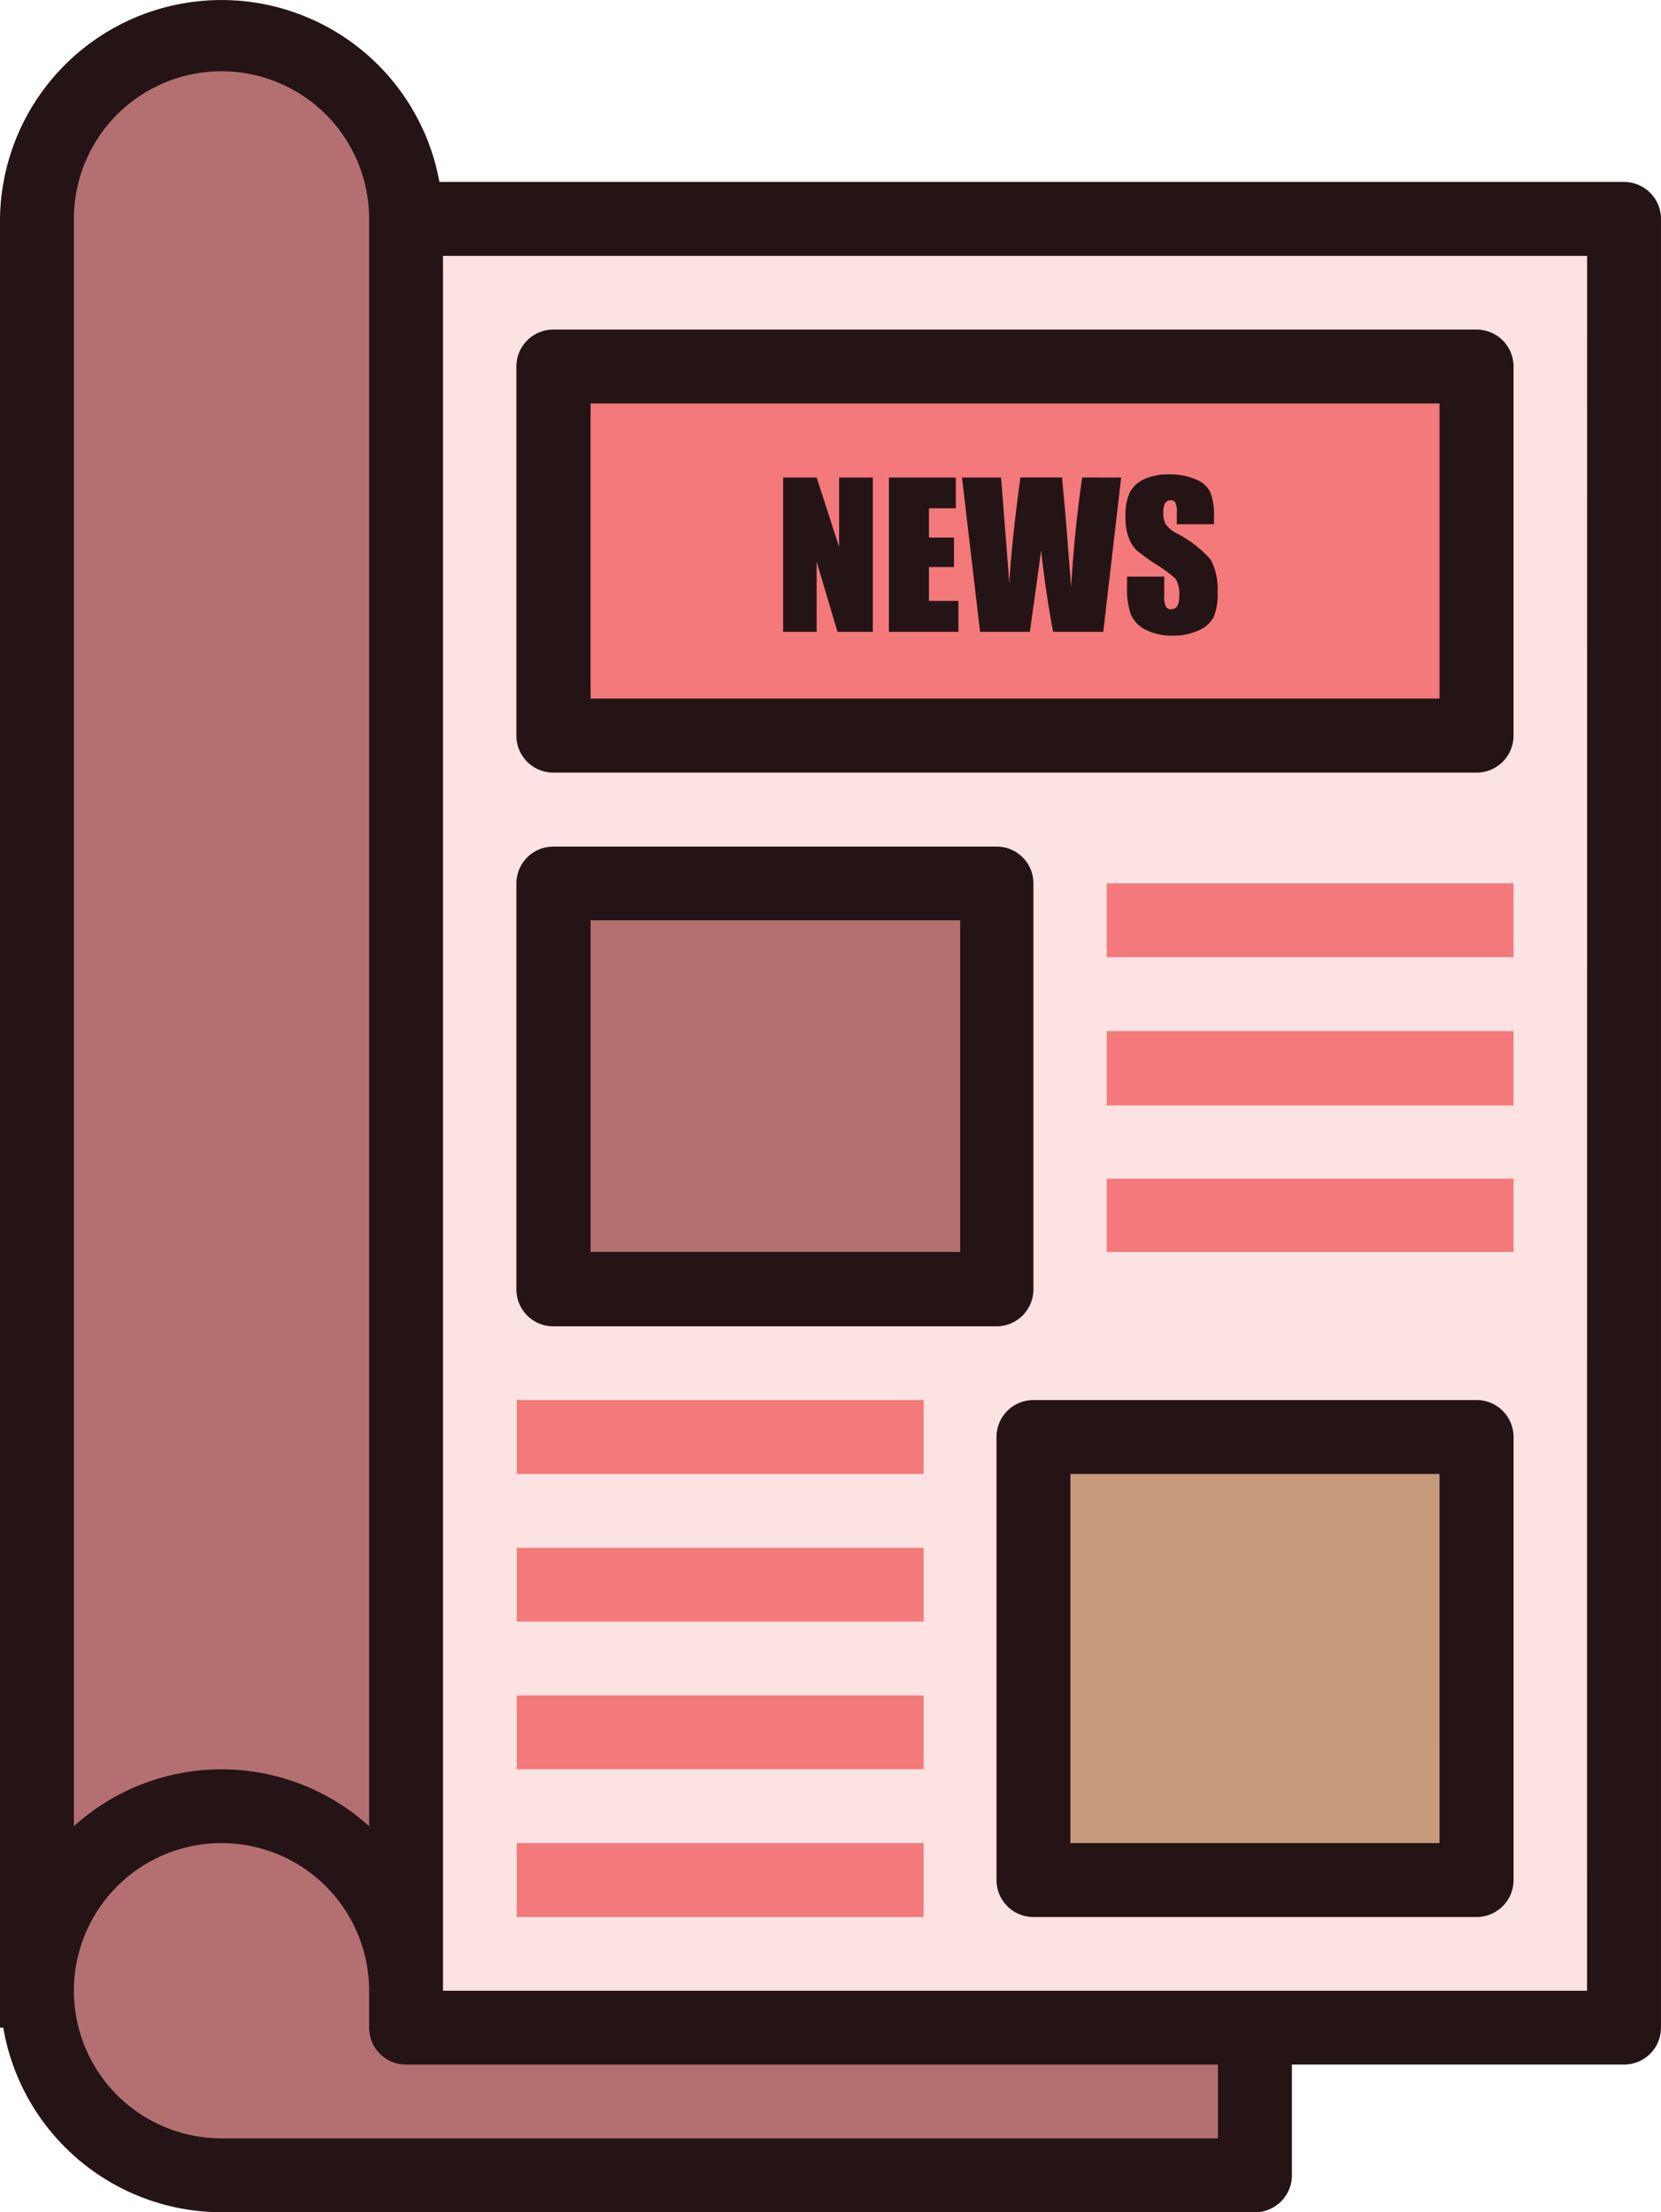 <svg id="Layer_2" data-name="Layer 2" xmlns="http://www.w3.org/2000/svg" width="87.555" height="116.601" viewBox="0 0 87.555 116.601">
  <defs>
    <style>
      .cls-1 {
        fill: #fde2e2;
      }

      .cls-2 {
        fill: #b47070;
      }

      .cls-3 {
        fill: #f3797a;
      }

      .cls-4 {
        fill: #c69a7b;
      }

      .cls-5 {
        fill: #251416;
      }
    </style>
  </defs>
  <g id="_38WingsIcon" data-name="38WingsIcon" transform="translate(0 0)">
    <path id="Path_40" data-name="Path 40" class="cls-1" d="M25,13.53H89.161v95.336H25Z" transform="translate(-3.553 -1.993)"/>
    <path id="Path_41" data-name="Path 41" class="cls-2" d="M21.777,11.918a9.728,9.728,0,0,0-19.457,0v95.336H21.777Z" transform="translate(-0.33 -0.381)"/>
    <path id="Path_42" data-name="Path 42" class="cls-2" d="M21.777,122.726v-1.947a9.728,9.728,0,1,0-9.728,9.728H66.523v-7.781Z" transform="translate(-0.33 -15.853)"/>
    <path id="Path_43" data-name="Path 43" class="cls-3" d="M34,22.6H82.642V42.057H34Z" transform="translate(-4.832 -3.282)"/>
    <path id="Path_44" data-name="Path 44" class="cls-2" d="M34,54.35H57.36v21.4H34Z" transform="translate(-4.832 -7.794)"/>
    <path id="Path_45" data-name="Path 45" class="cls-4" d="M63.5,88.37H86.851v23.351H63.5Z" transform="translate(-9.025 -12.629)"/>
    <path id="Path_46" data-name="Path 46" class="cls-5" d="M85.607,9.671H23.163A11.676,11.676,0,0,0,0,11.619v95.336H.172a11.693,11.693,0,0,0,11.5,9.728H66.151a1.947,1.947,0,0,0,1.947-1.947V108.9H85.607a1.947,1.947,0,0,0,1.947-1.947V11.619A1.947,1.947,0,0,0,85.607,9.671ZM11.676,3.838a7.781,7.781,0,0,1,7.781,7.781V96.334a11.6,11.6,0,0,0-15.562,0V11.619a7.781,7.781,0,0,1,7.781-7.781ZM64.2,112.788H11.676a7.781,7.781,0,1,1,7.781-7.781v1.947a1.947,1.947,0,0,0,1.99,1.947H64.2Zm19.457-7.781H23.351V13.566H83.66Z" transform="translate(0 -0.081)"/>
    <path id="Path_47" data-name="Path 47" class="cls-5" d="M33.677,43.681H82.319a1.947,1.947,0,0,0,1.973-1.947V22.277a1.947,1.947,0,0,0-1.947-1.947H33.677a1.947,1.947,0,0,0-1.947,1.947V41.734A1.947,1.947,0,0,0,33.677,43.681Zm1.947-19.457H80.389V39.778H35.642V24.225Z" transform="translate(-4.51 -2.959)"/>
    <path id="Path_48" data-name="Path 48" class="cls-5" d="M33.677,77.38h23.36a1.947,1.947,0,0,0,1.947-1.947v-21.4a1.939,1.939,0,0,0-1.947-1.939H33.677a1.947,1.947,0,0,0-1.947,1.939v21.4A1.947,1.947,0,0,0,33.677,77.38Zm1.947-21.4h19.5V73.46H35.642V55.976Z" transform="translate(-4.51 -7.473)"/>
    <path id="Path_49" data-name="Path 49" class="cls-5" d="M86.529,86.1H63.177a1.947,1.947,0,0,0-1.947,1.947V111.4a1.947,1.947,0,0,0,1.947,1.947H86.529a1.947,1.947,0,0,0,1.956-1.947V88.047A1.947,1.947,0,0,0,86.529,86.1Zm-1.947,23.351H65.125V89.995H84.581Z" transform="translate(-8.702 -12.307)"/>
    <path id="Path_50" data-name="Path 50" class="cls-3" d="M68,54.35H89.447v3.895H68Z" transform="translate(-9.664 -7.794)"/>
    <path id="Path_51" data-name="Path 51" class="cls-3" d="M68,63.43H89.447v3.92H68Z" transform="translate(-9.664 -9.085)"/>
    <path id="Path_52" data-name="Path 52" class="cls-3" d="M68,72.5H89.447v3.86H68Z" transform="translate(-9.664 -10.374)"/>
    <path id="Path_53" data-name="Path 53" class="cls-3" d="M31.75,86.1H53.2v3.895H31.75Z" transform="translate(-4.512 -12.307)"/>
    <path id="Path_54" data-name="Path 54" class="cls-3" d="M31.75,95.18H53.2v3.886H31.75Z" transform="translate(-4.512 -13.597)"/>
    <path id="Path_55" data-name="Path 55" class="cls-3" d="M31.75,104.25H53.2v3.886H31.75Z" transform="translate(-4.512 -14.886)"/>
    <path id="Path_56" data-name="Path 56" class="cls-3" d="M31.75,113.32H53.2v3.895H31.75Z" transform="translate(-4.512 -16.175)"/>
    <path id="Path_57" data-name="Path 57" class="cls-5" d="M52.847,29.42v8.133H50.985l-1.1-3.7v3.7H48.12V29.42h1.767l1.184,3.663V29.42Z" transform="translate(-6.839 -4.251)"/>
    <path id="Path_58" data-name="Path 58" class="cls-5" d="M54.62,29.42h3.526v1.621H56.73v1.544h1.321v1.553H56.73v1.784h1.553v1.63H54.62Z" transform="translate(-7.763 -4.251)"/>
    <path id="Path_59" data-name="Path 59" class="cls-5" d="M67.5,29.42l-.944,8.133H63.914c-.24-1.244-.455-2.668-.635-4.289-.086.678-.283,2.1-.592,4.289H60.062L59.11,29.42h2.059l.223,2.84L61.606,35q.112-2.136.583-5.585h2.2c0,.232.112,1.132.232,2.677l.24,3.1c.12-1.965.309-3.895.583-5.774Z" transform="translate(-8.401 -4.251)"/>
    <path id="Path_60" data-name="Path 60" class="cls-5" d="M73.827,31.853H71.863v-.609a1.15,1.15,0,0,0-.077-.532.266.266,0,0,0-.249-.12.326.326,0,0,0-.292.154.987.987,0,0,0-.094.48,1.287,1.287,0,0,0,.112.609,1.579,1.579,0,0,0,.6.5,6.134,6.134,0,0,1,1.776,1.373,3.148,3.148,0,0,1,.369,1.716,3.011,3.011,0,0,1-.206,1.33,1.6,1.6,0,0,1-.789.695,3.183,3.183,0,0,1-1.355.275,3.037,3.037,0,0,1-1.45-.317,1.587,1.587,0,0,1-.789-.858,4.289,4.289,0,0,1-.18-1.415v-.523H71.2v1a1.21,1.21,0,0,0,.086.583.3.3,0,0,0,.292.137.343.343,0,0,0,.309-.172.944.944,0,0,0,.1-.489,1.561,1.561,0,0,0-.189-.944,6.7,6.7,0,0,0-1-.738,11.487,11.487,0,0,1-1.047-.755,1.793,1.793,0,0,1-.42-.661,2.839,2.839,0,0,1-.172-1.064,2.891,2.891,0,0,1,.24-1.364,1.63,1.63,0,0,1,.772-.678,3.054,3.054,0,0,1,1.287-.24,3.32,3.32,0,0,1,1.407.266,1.4,1.4,0,0,1,.764.669,3.483,3.483,0,0,1,.189,1.373Z" transform="translate(-9.83 -4.222)"/>
  </g>
</svg>
